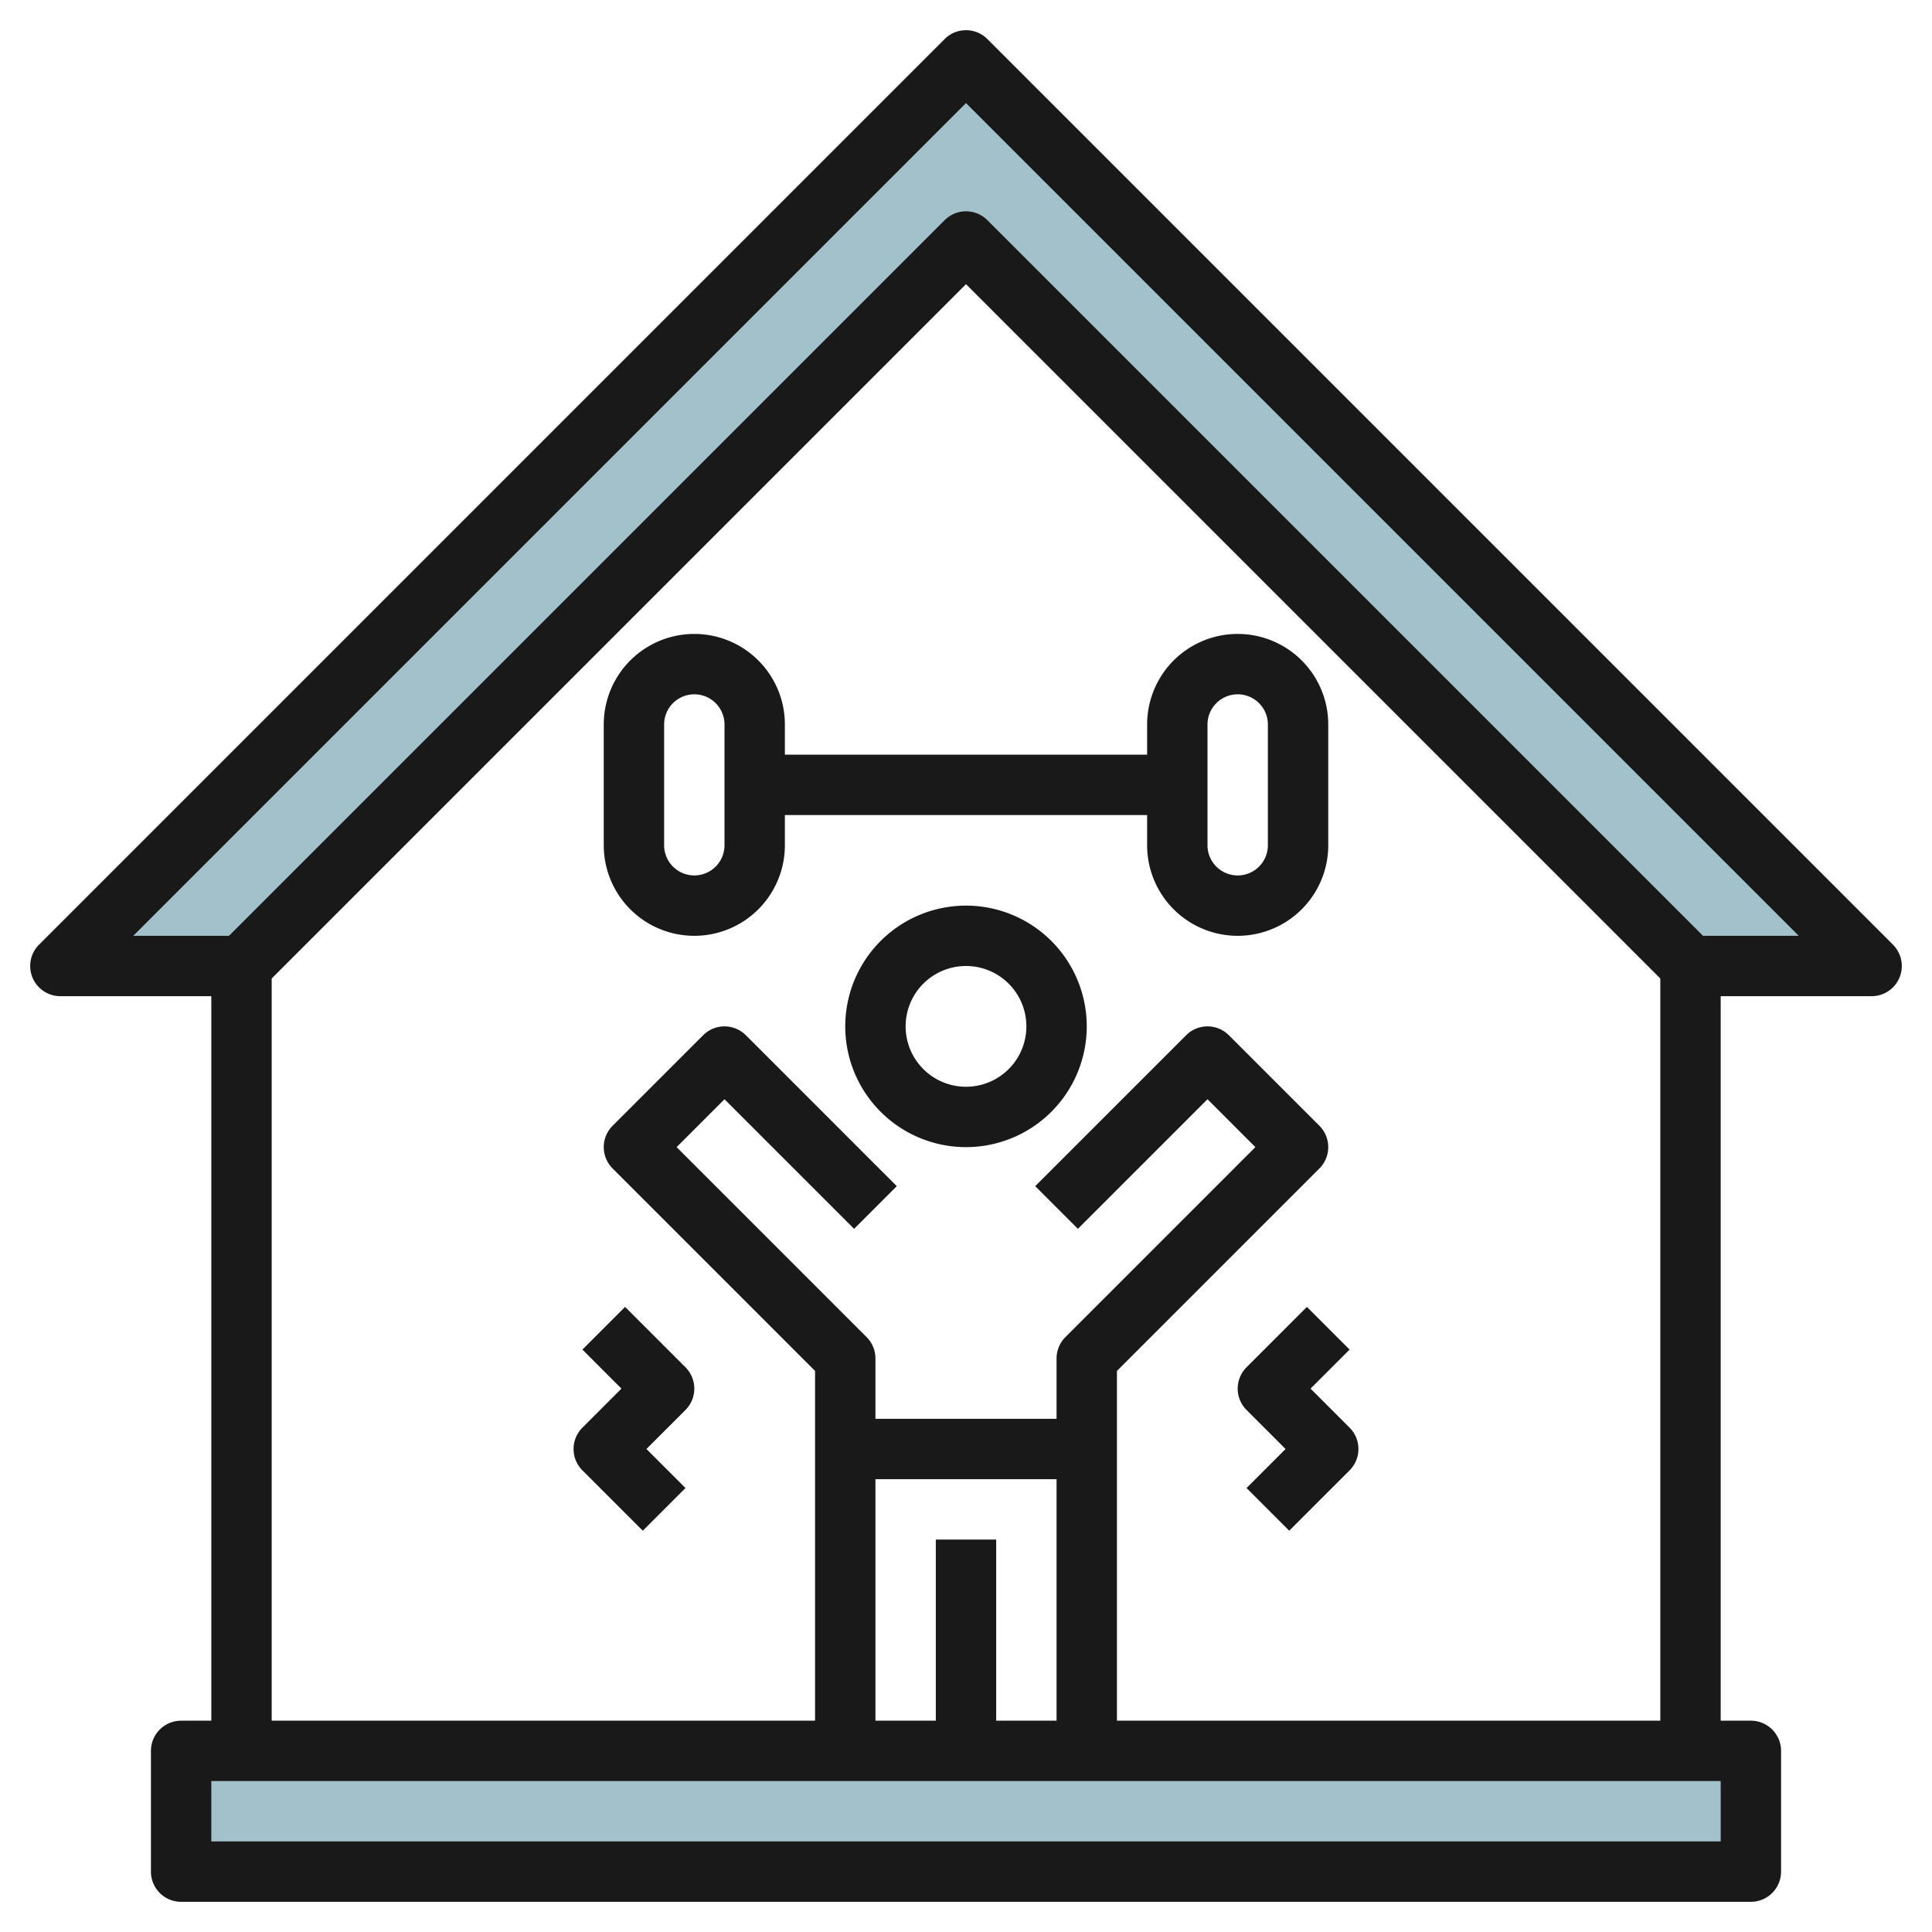 <svg id="Layer_3" height="512" viewBox="0 0 64 64" width="512" xmlns="http://www.w3.org/2000/svg" data-name="Layer 3"><path d="m2 32 30-30 30 30h-6l-24-24-24 24z" fill="#a3c1ca"/><path d="m6 58h52v4h-52z" fill="#a3c1ca"/><g fill="#191919"><path d="m44 24a3 3 0 0 0 -6 0v1h-12v-1a3 3 0 0 0 -6 0v4a3 3 0 0 0 6 0v-1h12v1a3 3 0 0 0 6 0zm-20 4a1 1 0 0 1 -2 0v-4a1 1 0 0 1 2 0zm18 0a1 1 0 0 1 -2 0v-4a1 1 0 0 1 2 0z"/><path d="m32 30a4 4 0 1 0 4 4 4 4 0 0 0 -4-4zm0 6a2 2 0 1 1 2-2 2 2 0 0 1 -2 2z"/><path d="m44.707 47.293-1.293-1.293 1.293-1.293-1.414-1.414-2 2a1 1 0 0 0 0 1.414l1.293 1.293-1.293 1.293 1.414 1.414 2-2a1 1 0 0 0 0-1.414z"/><path d="m20.586 46-1.293 1.293a1 1 0 0 0 0 1.414l2 2 1.414-1.414-1.293-1.293 1.293-1.293a1 1 0 0 0 0-1.414l-2-2-1.414 1.414z"/><path d="m62.707 31.293-30-30a1 1 0 0 0 -1.414 0l-30 30a1 1 0 0 0 .707 1.707h5v24h-1a1 1 0 0 0 -1 1v4a1 1 0 0 0 1 1h52a1 1 0 0 0 1-1v-4a1 1 0 0 0 -1-1h-1v-24h5a1 1 0 0 0 .707-1.707zm-5.707 29.707h-50v-2h50zm-28-12h6v8h-2v-6h-2v6h-2zm8 8v-11.586l6.707-6.707a1 1 0 0 0 0-1.414l-3-3a1 1 0 0 0 -1.414 0l-5 5 1.414 1.414 4.293-4.293 1.586 1.586-6.293 6.293a1 1 0 0 0 -.293.707v2h-6v-2a1 1 0 0 0 -.293-.707l-6.293-6.293 1.586-1.586 4.293 4.293 1.414-1.414-5-5a1 1 0 0 0 -1.414 0l-3 3a1 1 0 0 0 0 1.414l6.707 6.707v11.586h-18v-24.586l23-23 23 23v24.586zm19.414-26-23.707-23.707a1 1 0 0 0 -1.414 0l-23.707 23.707h-3.172l27.586-27.586 27.586 27.586z"/></g></svg>